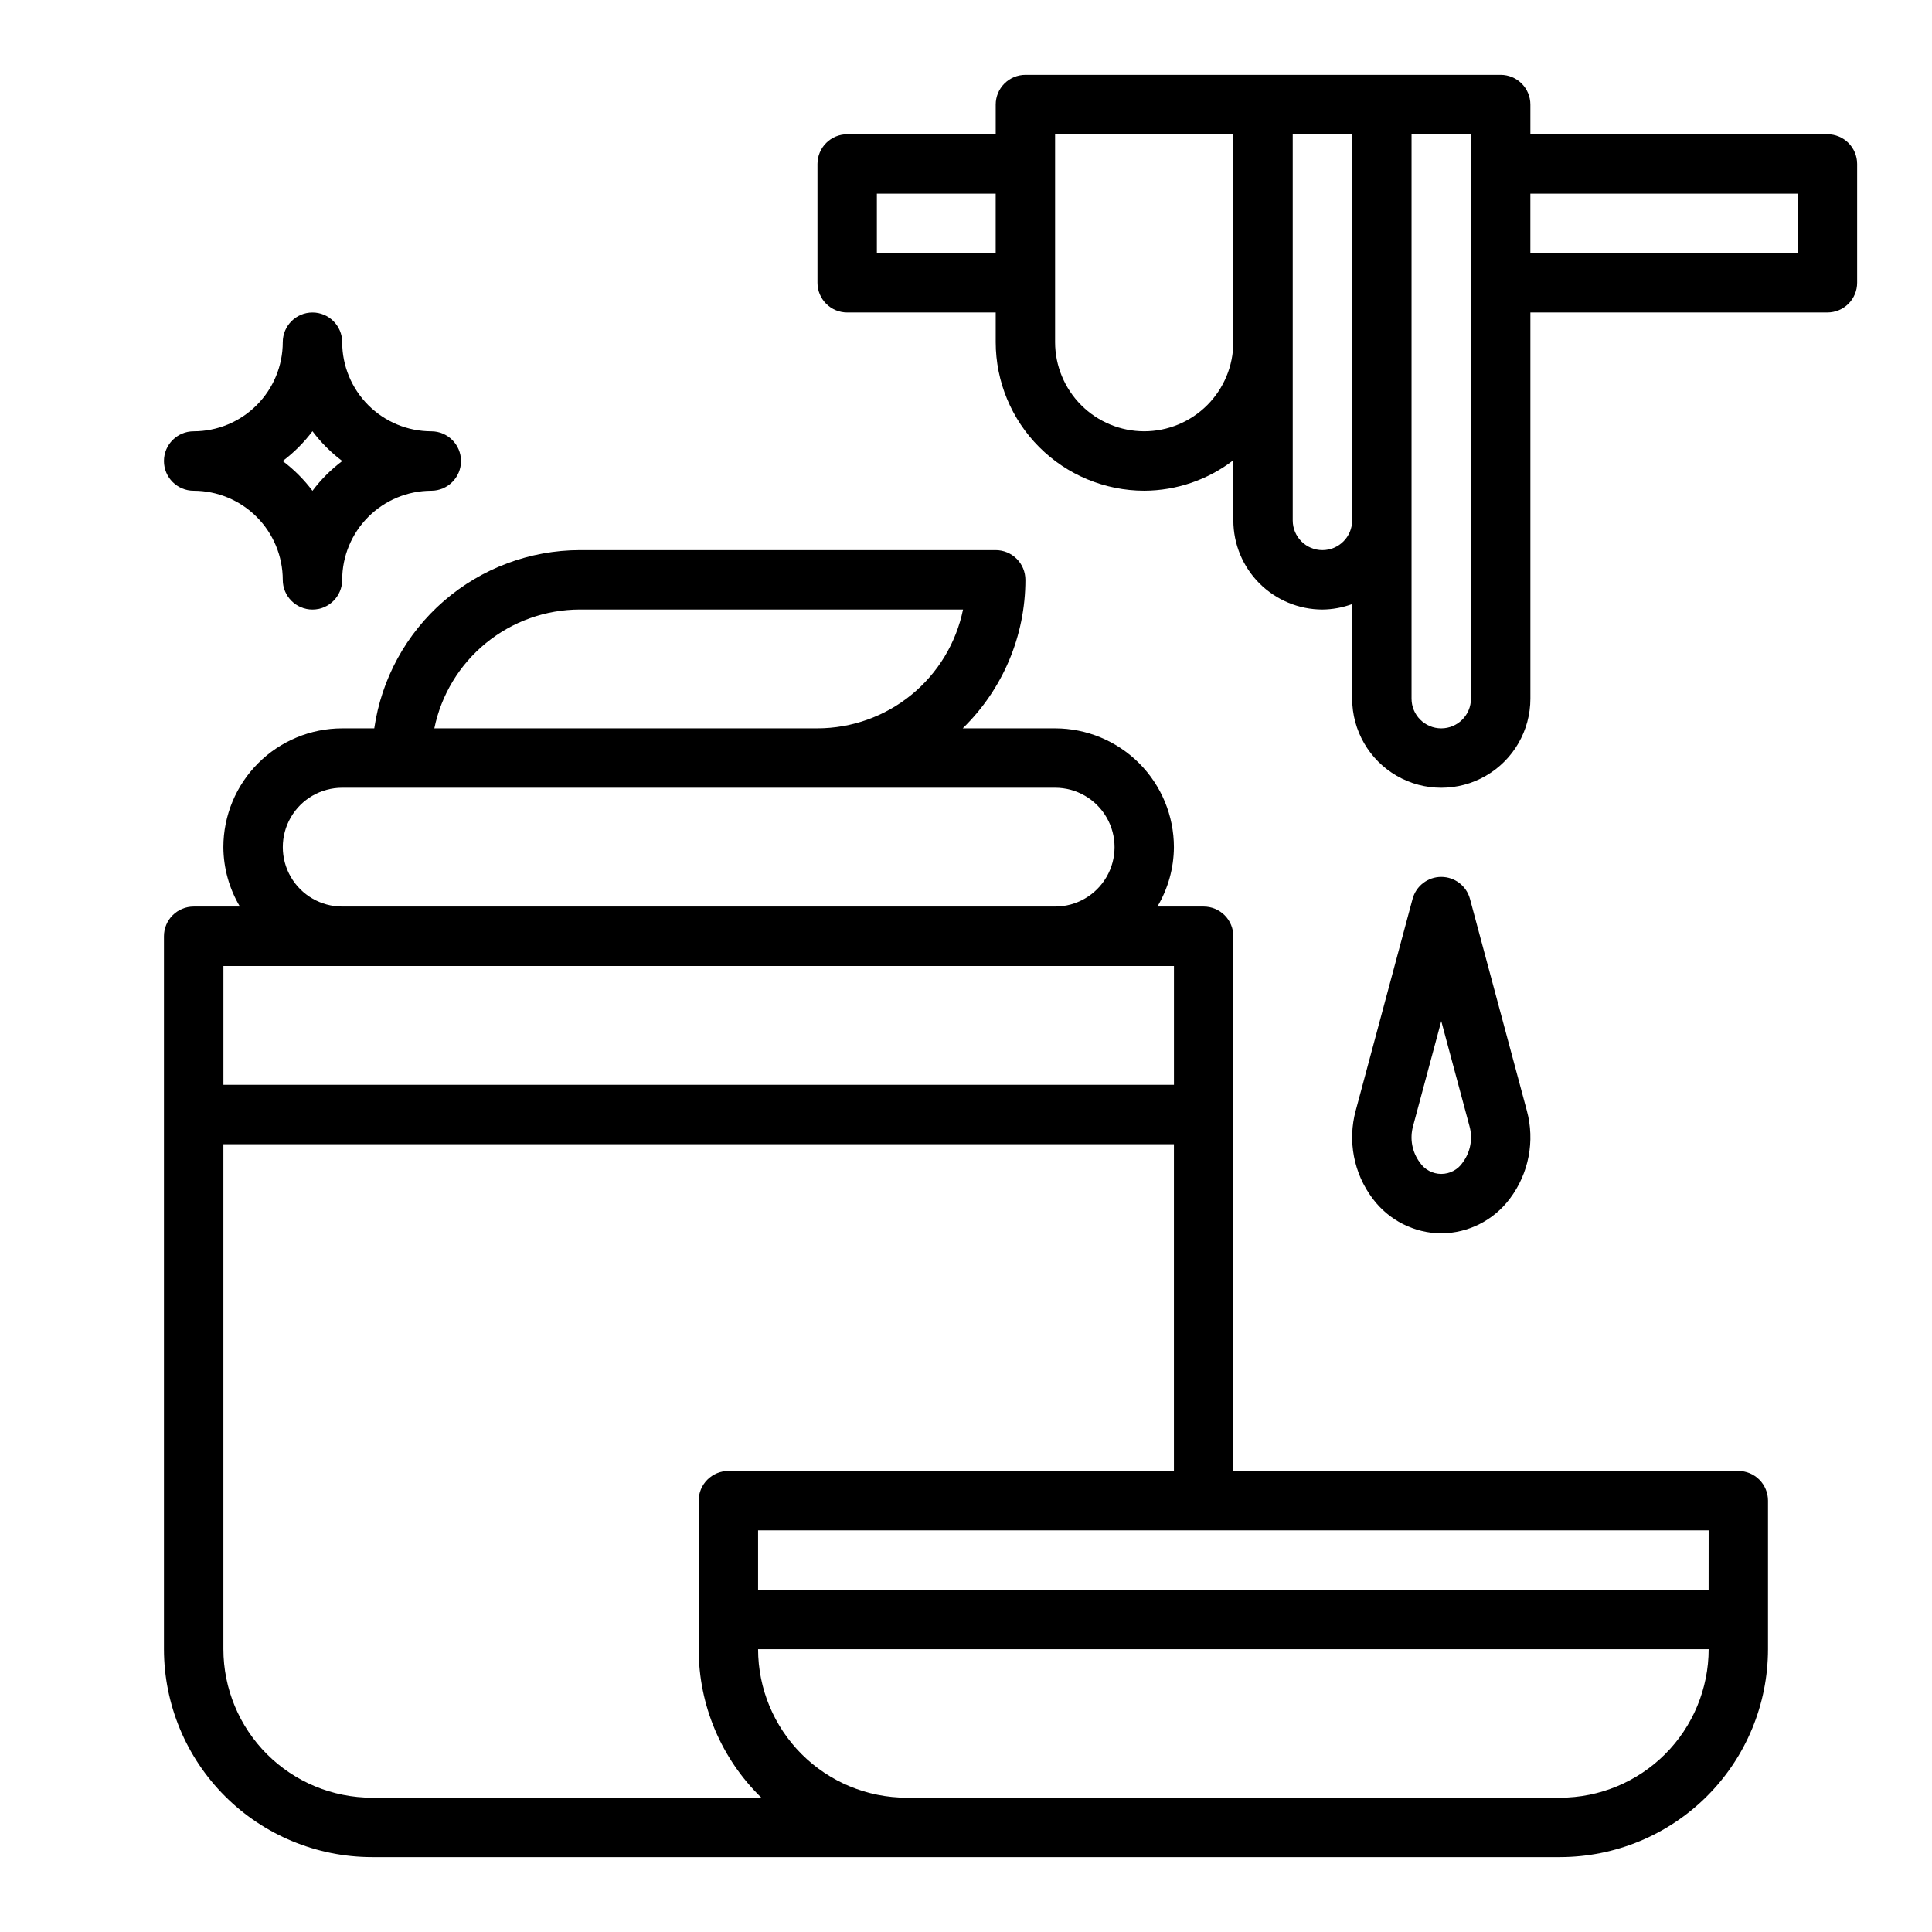<?xml version="1.0" encoding="UTF-8"?>
<!-- Uploaded to: ICON Repo, www.iconrepo.com, Generator: ICON Repo Mixer Tools -->
<svg fill="#000000" width="800px" height="800px" version="1.1" viewBox="144 144 512 512" xmlns="http://www.w3.org/2000/svg">
 <g>
  <path d="m195.32 274.05c6.262 0.008 12.266 2.496 16.691 6.922 4.43 4.43 6.918 10.434 6.926 16.695 0 4.348 3.523 7.871 7.871 7.871s7.875-3.523 7.875-7.871c0.004-6.262 2.496-12.266 6.922-16.695 4.43-4.426 10.43-6.914 16.691-6.922 4.348 0 7.875-3.523 7.875-7.871 0-4.348-3.527-7.875-7.875-7.875-6.262-0.004-12.262-2.496-16.691-6.922-4.426-4.43-6.918-10.43-6.922-16.691 0-4.348-3.527-7.875-7.875-7.875s-7.871 3.527-7.871 7.875c-0.008 6.262-2.496 12.262-6.926 16.691-4.426 4.426-10.43 6.918-16.691 6.922-4.348 0-7.871 3.527-7.871 7.875 0 4.348 3.523 7.871 7.871 7.871zm31.488-15.766v-0.004c2.25 2.992 4.906 5.648 7.894 7.898-2.988 2.246-5.644 4.902-7.894 7.894-2.246-2.992-4.902-5.648-7.894-7.894 2.992-2.25 5.648-4.906 7.894-7.898z"/>
  <path d="m415.74 297.66c0-2.09-0.828-4.094-2.305-5.57s-3.481-2.305-5.566-2.305h-110.21c-13.238 0.023-26.027 4.809-36.027 13.48-10.004 8.672-16.551 20.652-18.449 33.754h-8.5c-8.352 0.008-16.355 3.328-22.258 9.23-5.902 5.902-9.223 13.906-9.23 22.258 0.031 5.543 1.543 10.977 4.379 15.742h-12.254c-2.086 0-4.09 0.828-5.566 2.305-1.477 1.477-2.305 3.481-2.305 5.566v188.93c0.02 14.609 5.828 28.617 16.16 38.945 10.328 10.332 24.336 16.141 38.945 16.16h314.88c14.609-0.02 28.617-5.828 38.949-16.16 10.328-10.328 16.141-24.336 16.156-38.945v-39.359c0-2.09-0.828-4.09-2.305-5.566-1.477-1.477-3.481-2.305-5.566-2.305h-133.82v-141.7c0-2.086-0.828-4.09-2.305-5.566-1.477-1.477-3.481-2.305-5.566-2.305h-12.254c2.836-4.766 4.348-10.199 4.379-15.742-0.008-8.352-3.328-16.355-9.23-22.258s-13.906-9.223-22.258-9.23h-24.484c10.625-10.34 16.617-24.535 16.613-39.359zm141.7 322.75h-173.18c-10.434-0.012-20.438-4.16-27.816-11.539s-11.531-17.387-11.543-27.82h251.91c-0.016 10.434-4.164 20.441-11.543 27.82-7.379 7.379-17.383 11.527-27.82 11.539zm39.359-55.105-251.9 0.004v-15.746h251.91zm-259.77-31.484c-2.09 0-4.09 0.828-5.566 2.305-1.477 1.477-2.309 3.477-2.309 5.566v39.359c0 14.824 5.992 29.02 16.617 39.359h-103.21c-10.438-0.012-20.441-4.16-27.82-11.539-7.379-7.379-11.527-17.387-11.539-27.82v-133.82h251.9v86.594zm118.08-102.34h-251.9v-31.488h251.9zm-31.488-78.723c5.625 0 10.824 3 13.637 7.871 2.812 4.871 2.812 10.875 0 15.746-2.812 4.871-8.012 7.871-13.637 7.871h-188.93c-5.625 0-10.824-3-13.637-7.871-2.812-4.871-2.812-10.875 0-15.746 2.812-4.871 8.012-7.871 13.637-7.871zm-62.977-15.742h-101.54c1.828-8.887 6.66-16.867 13.684-22.602 7.027-5.738 15.816-8.875 24.887-8.887h101.54c-1.828 8.883-6.66 16.867-13.684 22.602-7.027 5.734-15.816 8.875-24.887 8.887z"/>
  <path d="m525.95 470.85c7.176-0.051 13.91-3.465 18.195-9.219 5.012-6.664 6.668-15.27 4.481-23.316l-15.07-56.105v0.004c-0.926-3.438-4.043-5.828-7.606-5.828-3.559 0-6.676 2.391-7.602 5.828l-15.07 56.105v-0.004c-2.188 8.047-0.531 16.652 4.481 23.316 4.285 5.754 11.02 9.168 18.191 9.219zm-7.469-28.445 7.469-27.805 7.469 27.805c0.934 3.316 0.277 6.879-1.77 9.648-1.27 1.906-3.406 3.051-5.699 3.051-2.289 0-4.426-1.145-5.695-3.051-2.051-2.769-2.703-6.332-1.77-9.648z"/>
  <path d="m628.29 179.58h-78.723v-7.871c0-2.09-0.828-4.09-2.305-5.566-1.477-1.477-3.481-2.309-5.566-2.309h-125.95c-2.086 0-4.09 0.832-5.566 2.309-1.477 1.477-2.305 3.477-2.305 5.566v7.871h-39.359c-2.09 0-4.09 0.828-5.566 2.305-1.477 1.477-2.309 3.481-2.309 5.566v31.488c0 2.09 0.832 4.09 2.309 5.566 1.477 1.477 3.477 2.305 5.566 2.305h39.359v7.875c0.012 10.434 4.164 20.438 11.543 27.816 7.379 7.379 17.383 11.531 27.816 11.543 8.543-0.031 16.844-2.867 23.617-8.074v15.945c0.008 6.262 2.496 12.266 6.922 16.691 4.43 4.426 10.434 6.918 16.691 6.926 2.691-0.027 5.352-0.52 7.875-1.453v25.066c0 8.438 4.5 16.234 11.809 20.453 7.305 4.219 16.309 4.219 23.613 0 7.309-4.219 11.809-12.016 11.809-20.453v-102.34h78.723c2.086 0 4.09-0.828 5.566-2.305 1.477-1.477 2.305-3.477 2.305-5.566v-31.488c0-2.086-0.828-4.09-2.305-5.566-1.477-1.477-3.481-2.305-5.566-2.305zm-251.91 31.488v-15.746h31.488v15.746zm70.848 47.23c-6.262-0.004-12.266-2.496-16.691-6.922-4.426-4.43-6.918-10.43-6.926-16.691v-55.105h47.23v55.105h0.004c-0.008 6.262-2.5 12.262-6.926 16.691-4.426 4.426-10.43 6.918-16.691 6.922zm47.23 31.488c-4.344-0.004-7.867-3.523-7.871-7.871v-102.34h15.742l0.004 102.34c-0.004 4.348-3.527 7.867-7.875 7.871zm39.359 39.359h0.004c0 4.348-3.527 7.875-7.875 7.875-4.348 0-7.871-3.527-7.871-7.875v-149.57h15.742zm86.594-118.08h-70.848v-15.746h70.848z"/>
 </g>
</svg>